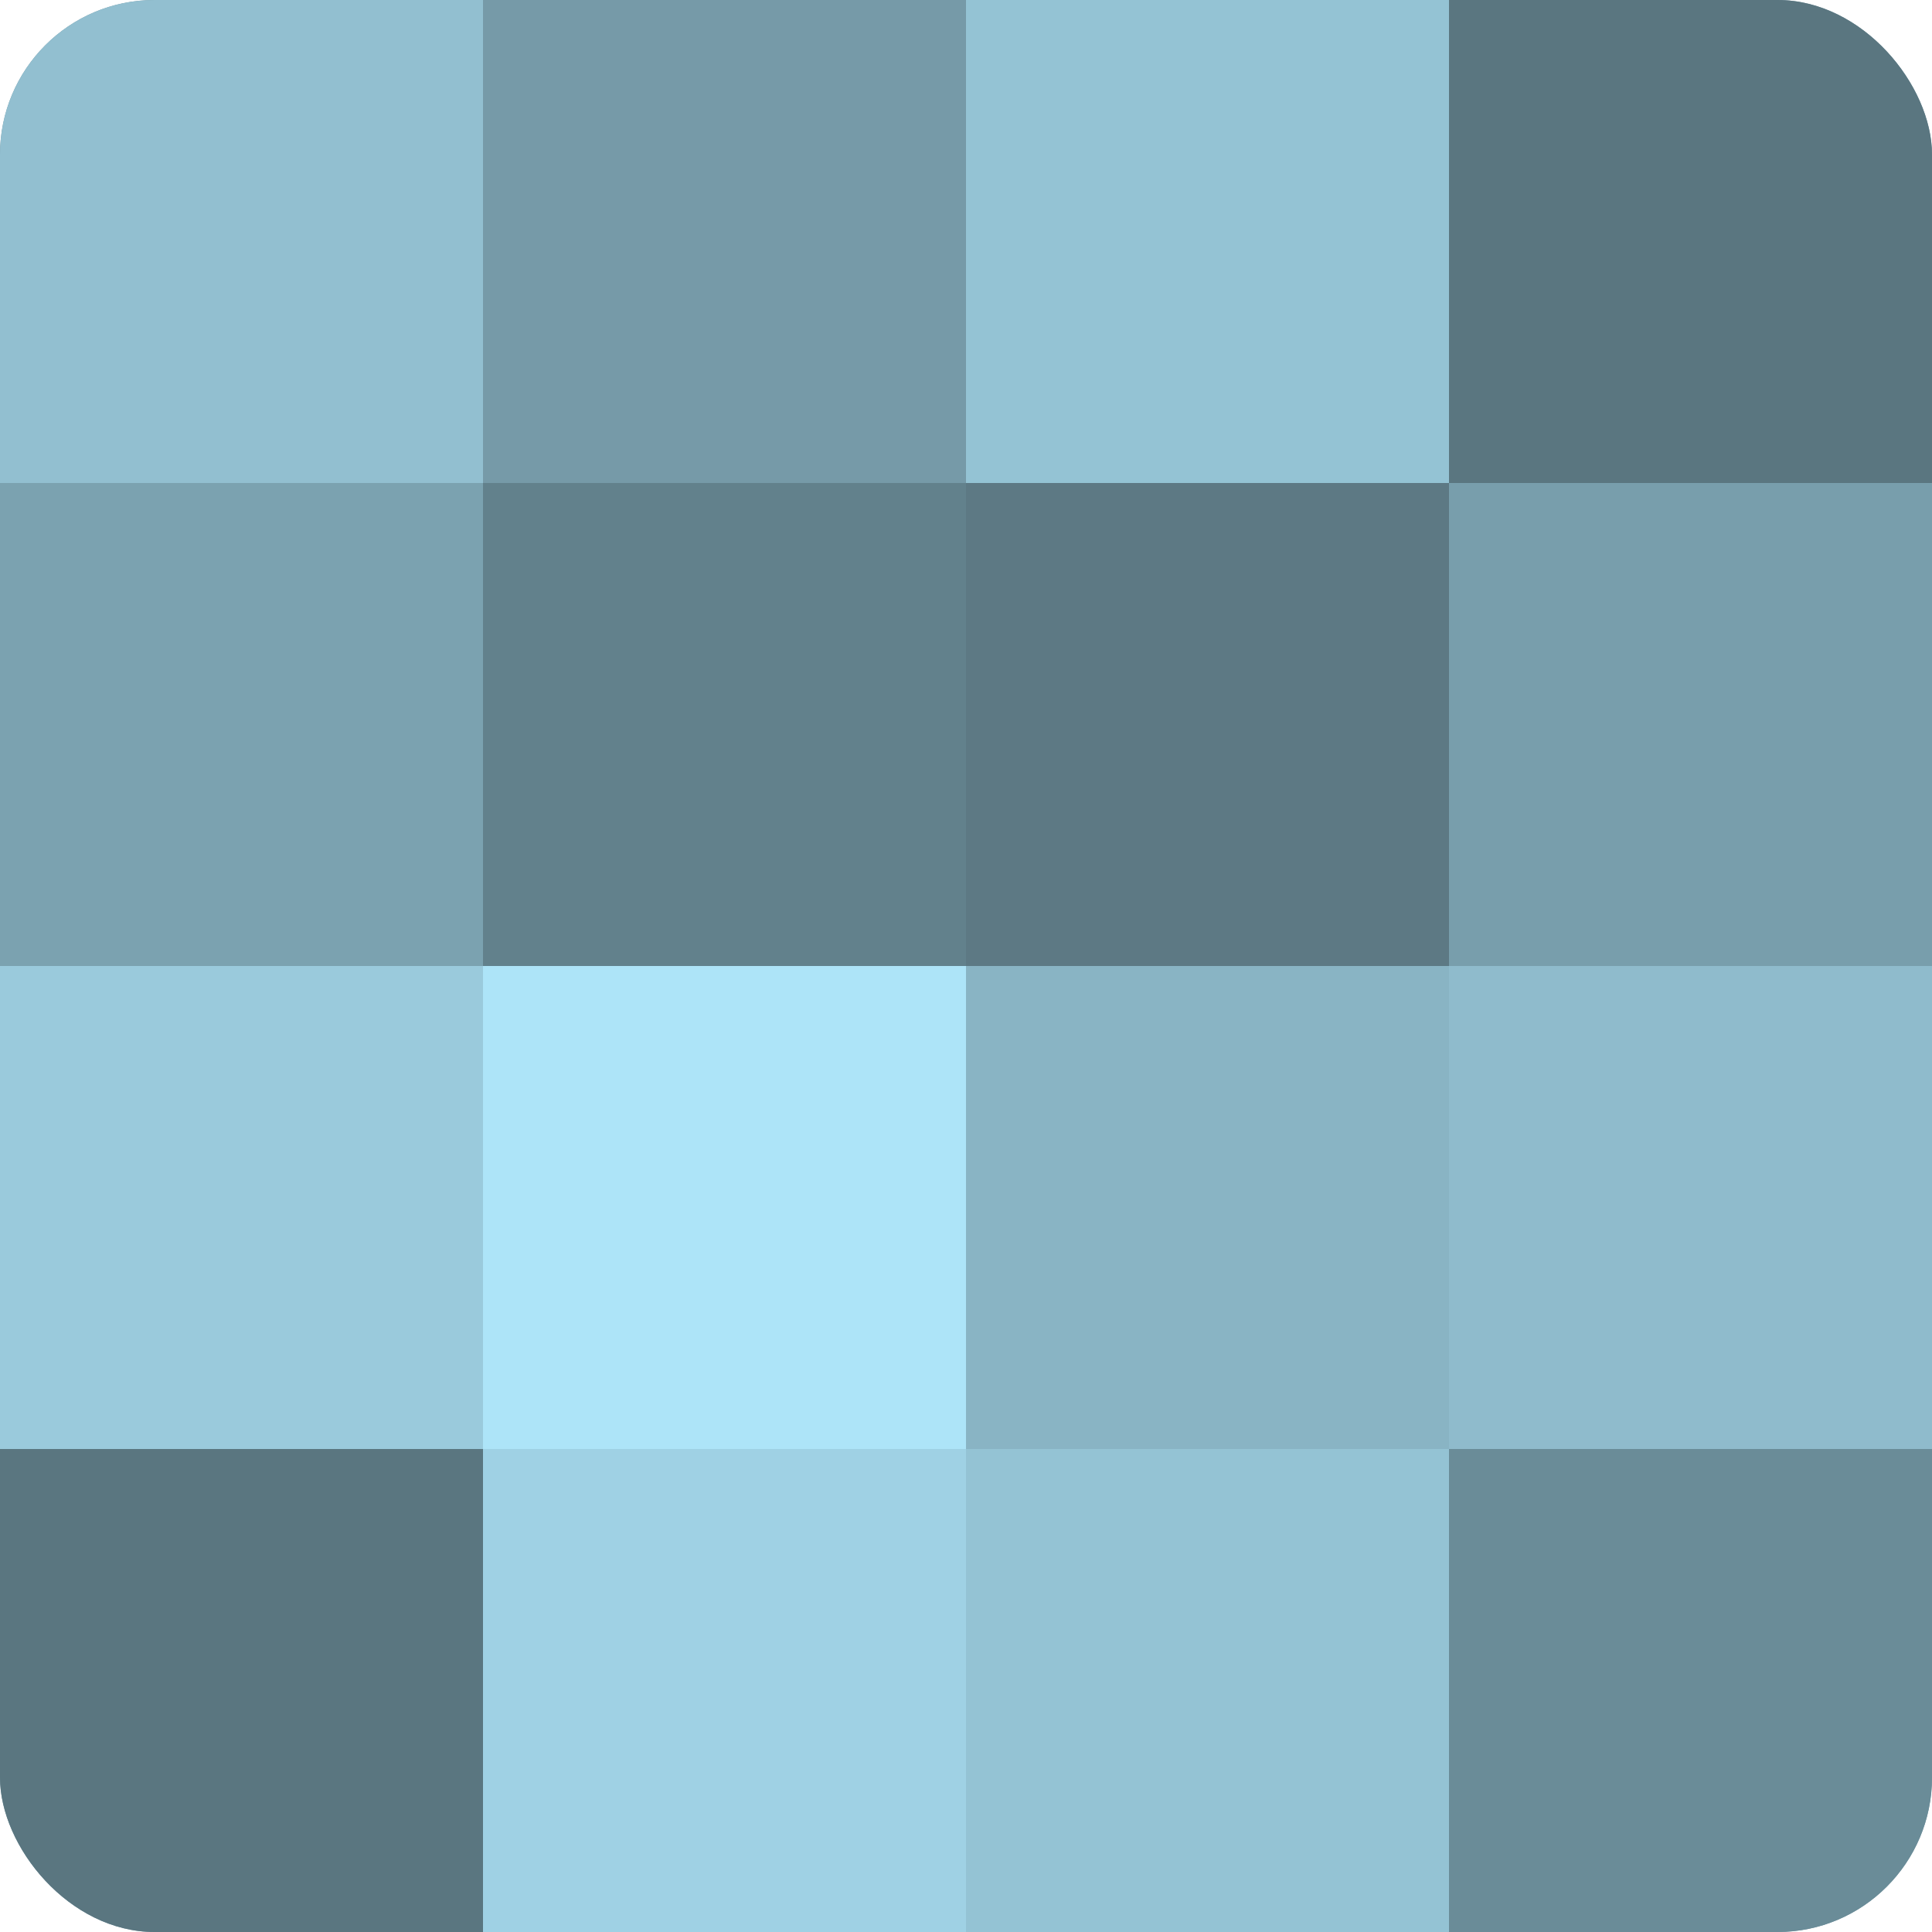 <?xml version="1.0" encoding="UTF-8"?>
<svg xmlns="http://www.w3.org/2000/svg" width="80" height="80" viewBox="0 0 100 100" preserveAspectRatio="xMidYMid meet"><defs><clipPath id="c" width="100" height="100"><rect width="100" height="100" rx="8" ry="8"/></clipPath></defs><g clip-path="url(#c)"><rect width="100" height="100" fill="#7093a0"/><rect width="25" height="25" fill="#92bfd0"/><rect y="25" width="25" height="25" fill="#7ba2b0"/><rect y="50" width="25" height="25" fill="#9acadc"/><rect y="75" width="25" height="25" fill="#5a7680"/><rect x="25" width="25" height="25" fill="#769aa8"/><rect x="25" y="25" width="25" height="25" fill="#62818c"/><rect x="25" y="50" width="25" height="25" fill="#ade4f8"/><rect x="25" y="75" width="25" height="25" fill="#9fd1e4"/><rect x="50" width="25" height="25" fill="#94c3d4"/><rect x="50" y="25" width="25" height="25" fill="#5d7984"/><rect x="50" y="50" width="25" height="25" fill="#89b4c4"/><rect x="50" y="75" width="25" height="25" fill="#94c3d4"/><rect x="75" width="25" height="25" fill="#5a7680"/><rect x="75" y="25" width="25" height="25" fill="#789eac"/><rect x="75" y="50" width="25" height="25" fill="#8fbbcc"/><rect x="75" y="75" width="25" height="25" fill="#6a8c98"/></g></svg>
